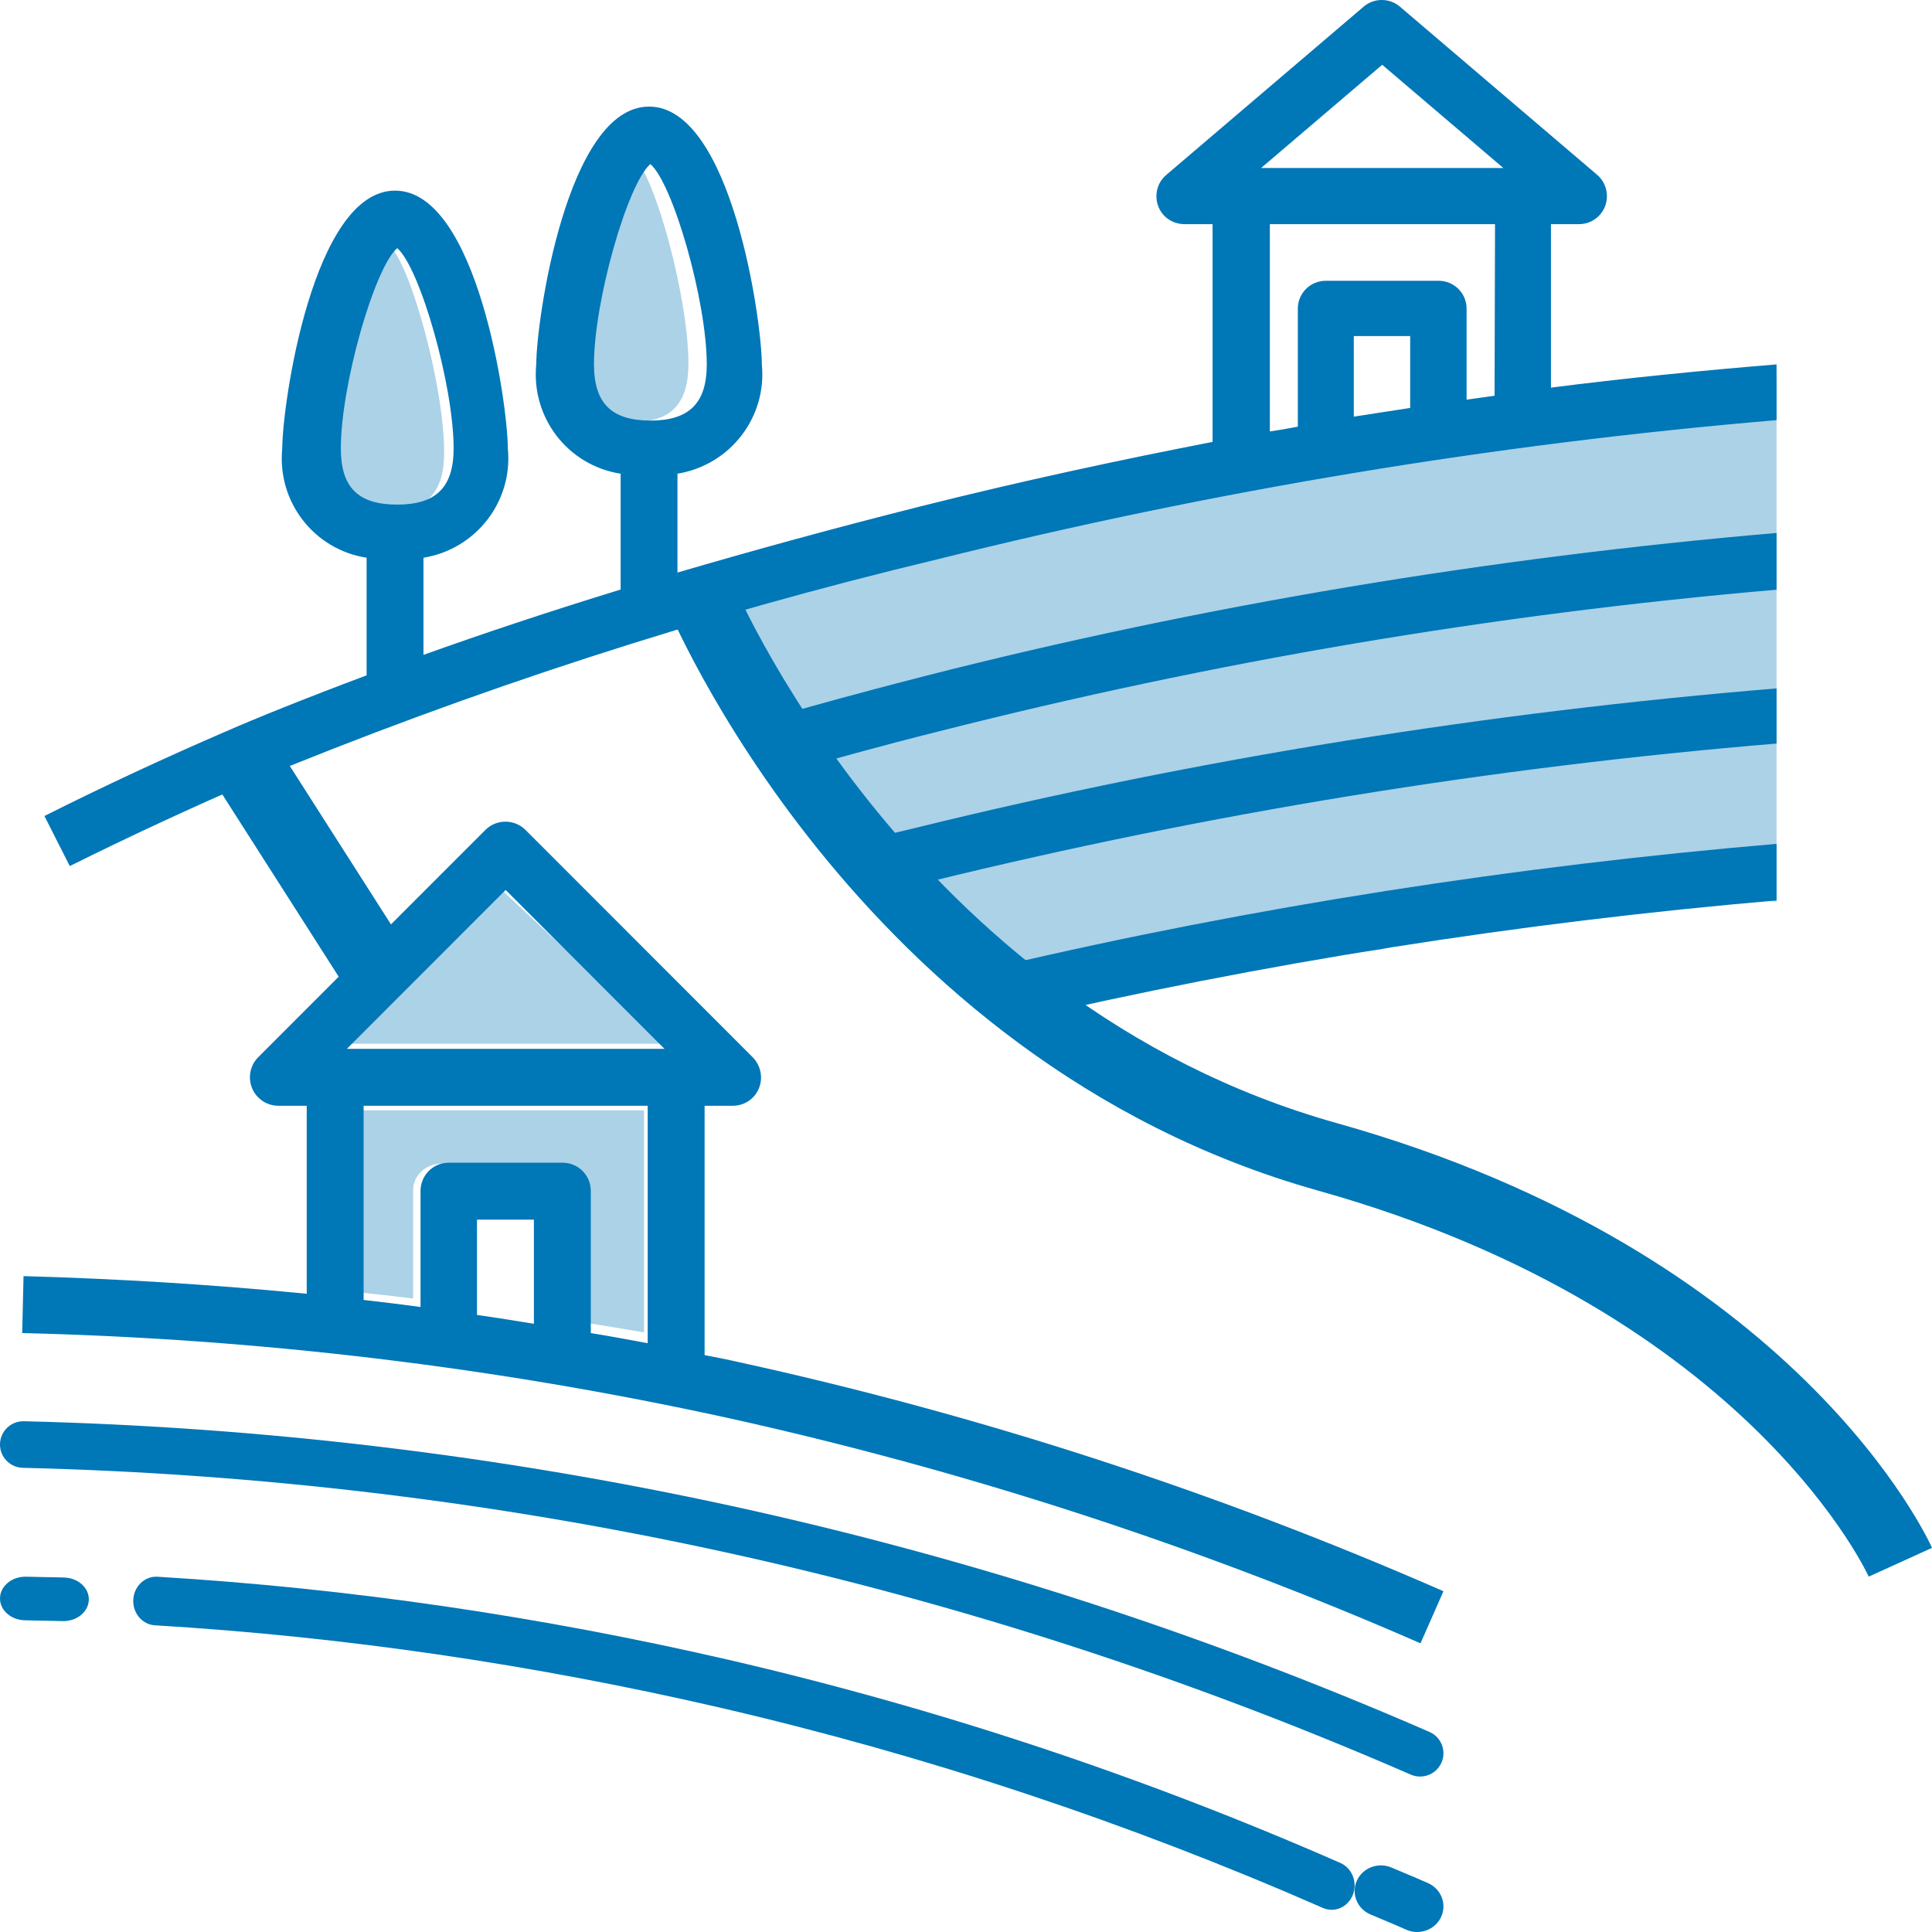 <svg xmlns="http://www.w3.org/2000/svg" width="87" height="87" viewBox="0 0 87 87" fill="none"><path fill-rule="evenodd" clip-rule="evenodd" d="M0 65.023C0.014 64.444 0.497 63.986 1.077 64C11.795 64.259 22.473 65.533 32.972 67.821C43.752 70.17 54.27 73.593 64.369 77.99C64.901 78.222 65.144 78.84 64.912 79.371C64.679 79.901 64.059 80.144 63.527 79.912C53.553 75.569 43.165 72.189 32.523 69.87L32.523 69.87C22.156 67.61 11.611 66.353 1.026 66.097C0.446 66.083 -0.014 65.602 0 65.023Z" fill="#0077B7"></path><path fill-rule="evenodd" clip-rule="evenodd" d="M0.001 71.945C0.024 71.403 0.556 70.981 1.189 71.001C1.467 71.01 1.742 71.014 2.026 71.019L2.03 71.019C2.312 71.023 2.604 71.028 2.898 71.038C3.53 71.059 4.023 71.515 3.999 72.056C3.975 72.598 3.442 73.02 2.81 72.999C2.542 72.99 2.272 72.986 1.986 72.981L1.974 72.981C1.696 72.977 1.403 72.972 1.104 72.962C0.471 72.942 -0.023 72.487 0.001 71.945Z" fill="#0077B7"></path><path fill-rule="evenodd" clip-rule="evenodd" d="M6.002 72.034C6.034 71.43 6.522 70.968 7.092 71.002C15.746 71.522 24.34 72.79 32.813 74.744L32.814 74.744C42.231 76.927 51.453 79.983 60.361 83.892C60.889 84.124 61.139 84.764 60.921 85.323C60.703 85.882 60.098 86.148 59.57 85.916C50.776 82.058 41.672 79.04 32.373 76.885C24.002 74.954 15.517 73.702 6.975 73.189C6.405 73.155 5.969 72.638 6.002 72.034Z" fill="#0077B7"></path><path fill-rule="evenodd" clip-rule="evenodd" d="M61.101 84.688C61.364 84.106 62.063 83.842 62.662 84.098C62.848 84.177 63.04 84.258 63.234 84.34C63.591 84.49 63.957 84.643 64.309 84.8C64.903 85.065 65.165 85.749 64.892 86.328C64.619 86.906 63.916 87.16 63.322 86.895C62.99 86.747 62.671 86.613 62.333 86.471C62.133 86.387 61.927 86.301 61.708 86.207C61.109 85.951 60.837 85.271 61.101 84.688Z" fill="#0077B7"></path><path opacity="0.33" d="M29 60C28.132 59.851 27.264 59.703 26.396 59.572V53.587C26.396 52.918 25.811 52.398 25.104 52.398H19.896C19.169 52.398 18.604 52.937 18.604 53.587V58.476C17.736 58.364 16.868 58.271 16 58.178V50H29V60Z" fill="#0077B7"></path><path opacity="0.33" d="M15 47L22.51 40L30 47H15Z" fill="#0077B7"></path><path fill-rule="evenodd" clip-rule="evenodd" d="M15.264 44L10 35.756L12.736 34L18 42.244L15.264 44Z" fill="#0077B7"></path><path opacity="0.33" d="M80 17V40.594L70.395 40.203C70.395 40.203 62.424 42.729 62.149 42.768C61.873 42.807 48.194 44.315 48.194 44.315L46.167 45L38.196 37.148L34.456 31.94L33 26.869" fill="#0077B7"></path><path d="M63.967 74L65 71.655C54.79 67.183 44.163 63.725 33.278 61.34C32.762 61.221 32.245 61.122 31.729 61.022V49.794H33C33.715 49.794 34.271 49.217 34.271 48.522C34.271 48.184 34.132 47.846 33.894 47.608L23.664 37.373C23.168 36.876 22.353 36.876 21.857 37.373L11.627 47.608C11.13 48.105 11.13 48.919 11.627 49.416C11.865 49.655 12.183 49.794 12.541 49.794H13.812V58.26C9.561 57.843 5.31 57.584 1.06 57.465L1 60.029C11.667 60.287 22.294 61.559 32.742 63.844C43.448 66.21 53.916 69.608 63.967 74ZM24.042 59.611C23.188 59.472 22.333 59.333 21.479 59.214V54.921H24.042V59.611ZM29.166 60.486C28.312 60.327 27.458 60.168 26.604 60.029V53.629C26.604 52.914 26.028 52.358 25.333 52.358H20.208C19.493 52.358 18.937 52.934 18.937 53.629V58.856C18.083 58.737 17.228 58.638 16.374 58.538V49.794H29.166V60.486ZM15.62 47.23L22.77 40.075L29.921 47.23H15.62Z" fill="#0077B7"></path><path d="M69.841 17.468V10.094H71.102C71.81 10.094 72.361 9.526 72.361 8.839C72.361 8.467 72.204 8.114 71.928 7.878L63.05 0.309C62.577 -0.103 61.868 -0.103 61.396 0.309L52.517 7.878C51.985 8.329 51.926 9.133 52.379 9.663C52.615 9.938 52.97 10.094 53.344 10.094H54.604V19.9C50.253 20.743 45.922 21.684 41.61 22.763C37.555 23.782 33.854 24.802 30.507 25.783V21.331C32.889 20.939 34.543 18.782 34.306 16.409C34.306 14.428 32.928 4.8 29.227 4.8C25.526 4.8 24.148 14.448 24.148 16.409C23.912 18.801 25.565 20.959 27.948 21.331V26.547C24.561 27.587 21.589 28.587 19.069 29.489V25.116C21.451 24.724 23.105 22.567 22.868 20.194C22.868 18.213 21.49 8.584 17.789 8.584C14.088 8.584 12.71 18.233 12.71 20.194C12.473 22.586 14.127 24.743 16.509 25.116V30.411C13.635 31.489 11.509 32.352 10.21 32.921C7.434 34.117 4.658 35.411 2 36.745L3.142 39C5.78 37.686 8.497 36.431 11.233 35.235C21.274 31.077 31.609 27.724 42.181 25.194C54.604 22.096 67.243 19.998 80 18.919V16.409C76.653 16.683 73.09 17.037 69.743 17.468H69.841ZM15.348 20.194C15.348 17.331 16.864 12.055 17.887 11.173C18.911 12.055 20.427 17.35 20.427 20.194C20.427 21.939 19.64 22.723 17.887 22.723C16.116 22.723 15.348 21.939 15.348 20.194ZM26.747 16.409C26.747 13.546 28.262 8.271 29.286 7.388C30.31 8.271 31.826 13.565 31.826 16.409C31.826 18.154 31.038 18.939 29.286 18.939C27.534 18.939 26.747 18.154 26.747 16.409ZM63.502 18.37C62.656 18.507 61.809 18.625 60.963 18.762V15.134H63.502V18.37ZM67.302 17.821C66.888 17.88 66.455 17.939 66.042 17.997V13.899C66.042 13.193 65.471 12.644 64.782 12.644H59.703C58.994 12.644 58.443 13.212 58.443 13.899V19.213C58.029 19.292 57.596 19.37 57.183 19.429V10.094H67.322L67.302 17.821ZM56.789 7.565L62.242 2.917L67.696 7.565H56.789Z" fill="#0077B7"></path><path d="M41.627 30.448C39.131 31.087 36.556 31.786 34 32.525L34.688 35C37.224 34.261 39.76 33.563 42.237 32.944C54.641 29.79 67.261 27.653 80 26.555V24C67.144 25.098 54.15 27.254 41.627 30.448Z" fill="#0077B7"></path><path d="M41.289 37.265L40 37.575L40.635 40L41.904 39.69C54.417 36.625 67.149 34.55 80 33.483V31C67.03 32.067 53.922 34.162 41.289 37.265Z" fill="#0077B7"></path><path d="M45 43.512L45.577 46C56.906 43.353 68.413 41.542 80 40.547V38C68.293 38.995 56.448 40.826 45 43.512Z" fill="#0077B7"></path><path fill-rule="evenodd" clip-rule="evenodd" d="M30 27.209C30 27.209 30 27.208 31.443 26.605C32.886 26.001 32.886 26 32.886 26L32.888 26.006C32.891 26.013 32.896 26.024 32.903 26.04C32.916 26.071 32.937 26.121 32.967 26.188C33.025 26.322 33.117 26.524 33.241 26.787C33.489 27.312 33.87 28.079 34.391 29.02C35.434 30.904 37.032 33.48 39.243 36.228C43.67 41.732 50.499 47.854 60.193 50.574C70.561 53.482 77.239 58.185 81.343 62.216C83.391 64.228 84.79 66.066 85.684 67.416C86.132 68.092 86.453 68.646 86.666 69.04C86.773 69.237 86.853 69.394 86.908 69.506C86.935 69.562 86.957 69.607 86.972 69.64C86.98 69.656 86.986 69.67 86.991 69.68L86.997 69.694L87 69.701C87 69.702 87.001 69.703 85.576 70.349C84.15 70.995 84.151 70.996 84.151 70.997L84.152 70.999C84.152 70.998 84.15 70.993 84.146 70.986C84.139 70.971 84.126 70.944 84.108 70.907C84.071 70.832 84.011 70.713 83.925 70.555C83.754 70.238 83.48 69.764 83.088 69.171C82.302 67.985 81.04 66.322 79.165 64.479C75.42 60.8 69.198 56.375 59.357 53.615C48.842 50.665 41.504 44.043 36.818 38.219C34.472 35.303 32.776 32.569 31.664 30.56C31.108 29.555 30.696 28.728 30.422 28.148C30.285 27.857 30.181 27.628 30.111 27.469C30.076 27.389 30.049 27.327 30.031 27.283C30.022 27.261 30.014 27.244 30.009 27.232L30.003 27.216L30.001 27.211L30 27.209ZM84.152 70.999C84.153 71 84.153 71 84.152 70.999V70.999Z" fill="#0077B7"></path><path opacity="0.33" d="M15 20.372C15 17.397 16.492 11.917 17.5 11C18.508 11.917 20 17.418 20 20.372C20 22.185 19.225 23 17.5 23C15.775 23 15 22.185 15 20.372Z" fill="#0077B7"></path><path opacity="0.33" d="M26 16.372C26 13.397 27.492 7.917 28.5 7C29.508 7.917 31 13.418 31 16.372C31 18.185 30.225 19 28.5 19C26.775 19 26 18.185 26 16.372Z" fill="#0077B7"></path></svg>